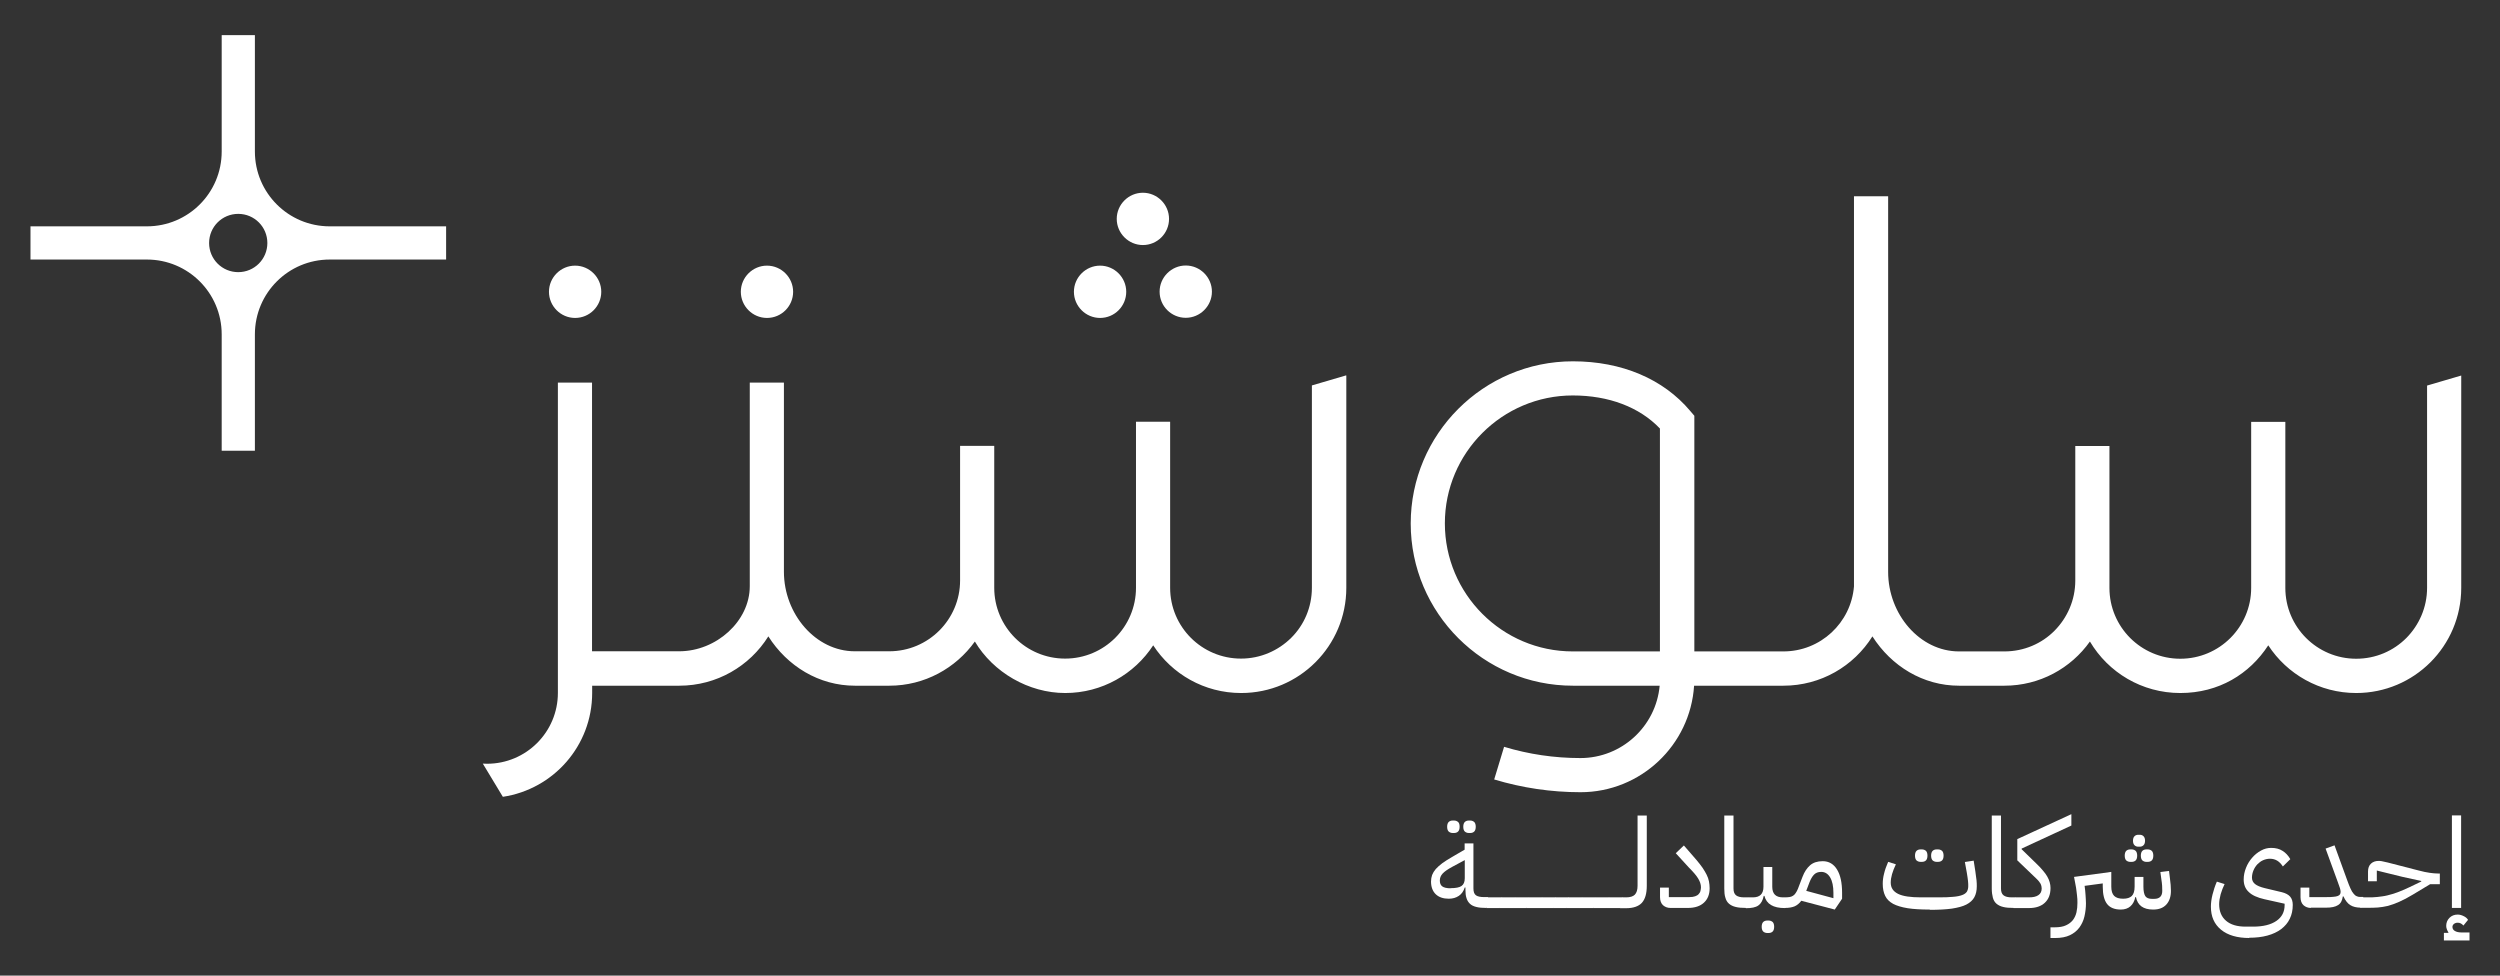 <svg width="164" height="64" viewBox="0 0 164 64" fill="none" xmlns="http://www.w3.org/2000/svg">
<rect x="0" y="0" width="164" height="64" fill="#333333" stroke="none"/>
<path d="M159.216 25.293V38.564C159.216 39.844 158.692 41.009 157.856 41.853C157.012 42.698 155.856 43.213 154.567 43.213C151.998 43.213 149.918 41.133 149.918 38.564V27.675H147.677V38.564C147.677 41.133 145.597 43.213 143.028 43.213C140.459 43.213 138.379 41.133 138.379 38.564V29.258H136.139V38.084C136.139 39.364 135.614 40.529 134.778 41.373C133.943 42.218 132.778 42.733 131.489 42.733H128.511C125.942 42.733 123.862 40.298 123.862 37.516V12.875H121.621V38.467C121.426 40.858 119.426 42.733 116.99 42.733H111.149V27.275L110.883 26.964C109.114 24.858 106.384 23.702 103.184 23.702C97.317 23.702 92.543 28.475 92.543 34.342C92.543 40.209 97.317 44.982 103.184 44.982H108.874C108.634 47.64 106.393 49.729 103.673 49.729C101.966 49.729 100.286 49.48 98.668 48.991L98.019 51.133C99.85 51.685 101.753 51.969 103.682 51.969C107.638 51.969 110.883 48.876 111.132 44.982H116.99C119.452 44.982 121.613 43.693 122.83 41.747C124.075 43.702 126.155 44.982 128.511 44.982H131.489C133.809 44.982 135.854 43.836 137.099 42.084C138.299 44.111 140.503 45.462 143.028 45.462C145.553 45.462 147.571 44.218 148.798 42.333C150.024 44.218 152.158 45.462 154.567 45.462C158.372 45.462 161.457 42.378 161.457 38.564V24.635L159.216 25.293ZM108.891 42.733H103.175C98.544 42.733 94.783 38.964 94.783 34.333C94.783 29.702 98.552 25.942 103.175 25.942C105.54 25.942 107.549 26.706 108.891 28.111V42.733Z" fill="white"/>
<path d="M88.318 24.635V38.564C88.318 42.369 85.233 45.462 81.419 45.462C79.001 45.462 76.876 44.218 75.65 42.333C74.423 44.218 72.289 45.462 69.88 45.462C67.471 45.462 65.151 44.102 63.951 42.084C62.697 43.835 60.653 44.982 58.341 44.982H56.083C53.727 44.982 51.647 43.702 50.403 41.746C49.185 43.693 47.025 44.982 44.562 44.982H38.846V45.462C38.846 48.92 36.303 51.773 32.987 52.271L31.672 50.093C31.761 50.093 31.859 50.102 31.948 50.102C34.517 50.102 36.597 48.022 36.597 45.453V25.097H38.837V42.724H44.553C46.989 42.724 49.185 40.751 49.185 38.457V25.097H51.425V37.506C51.425 40.28 53.505 42.724 56.074 42.724H58.332C60.901 42.724 62.982 40.644 62.982 38.075V29.248H65.222V38.555C65.222 41.124 67.302 43.204 69.871 43.204C72.441 43.204 74.521 41.124 74.521 38.555V27.666H76.761V38.555C76.761 41.124 78.841 43.204 81.41 43.204C82.691 43.204 83.855 42.68 84.7 41.844C85.544 41.008 86.06 39.844 86.06 38.555V25.284L88.3 24.626L88.318 24.635Z" fill="white"/>
<path d="M76.07 19.133C76.07 20.084 76.844 20.848 77.786 20.848C78.728 20.848 79.502 20.075 79.502 19.133C79.502 18.19 78.728 17.417 77.786 17.417C76.844 17.417 76.07 18.19 76.07 19.133Z" fill="white"/>
<path d="M72.165 20.857C73.116 20.857 73.881 20.084 73.881 19.141C73.881 18.199 73.107 17.426 72.165 17.426C71.223 17.426 70.449 18.199 70.449 19.141C70.449 20.084 71.223 20.857 72.165 20.857Z" fill="white"/>
<path d="M50.313 20.857C51.265 20.857 52.029 20.084 52.029 19.141C52.029 18.199 51.256 17.426 50.313 17.426C49.371 17.426 48.598 18.199 48.598 19.141C48.598 20.084 49.371 20.857 50.313 20.857Z" fill="white"/>
<path d="M37.727 20.857C38.679 20.857 39.443 20.084 39.443 19.141C39.443 18.199 38.67 17.426 37.727 17.426C36.785 17.426 36.012 18.199 36.012 19.141C36.012 20.084 36.785 20.857 37.727 20.857Z" fill="white"/>
<path d="M74.974 16.075C75.925 16.075 76.689 15.301 76.689 14.359C76.689 13.417 75.916 12.644 74.974 12.644C74.031 12.644 73.258 13.417 73.258 14.359C73.258 15.301 74.031 16.075 74.974 16.075Z" fill="white"/>
<path d="M21.629 14.848C18.917 14.848 16.721 12.652 16.721 9.941V2.306H14.543V9.941C14.543 12.652 12.348 14.848 9.636 14.848H2V17.026H9.636C12.348 17.026 14.543 19.222 14.543 21.933V29.568H16.721V21.933C16.721 19.222 18.917 17.026 21.629 17.026H29.265V14.848H21.629ZM15.628 17.853C14.57 17.853 13.717 16.999 13.717 15.941C13.717 14.884 14.57 14.03 15.628 14.03C16.686 14.03 17.539 14.884 17.539 15.941C17.539 16.999 16.686 17.853 15.628 17.853Z" fill="white"/>
<path d="M97.493 59.561C97.244 59.561 97.031 59.543 96.853 59.498C96.675 59.454 96.542 59.392 96.435 59.294C96.329 59.196 96.249 59.072 96.204 58.921C96.151 58.77 96.133 58.583 96.133 58.361V58.218H96.089C96.008 58.467 95.884 58.645 95.697 58.77C95.511 58.894 95.297 58.956 95.04 58.956C94.675 58.956 94.391 58.858 94.186 58.663C93.982 58.467 93.875 58.183 93.875 57.827C93.875 57.676 93.902 57.534 93.946 57.401C93.999 57.267 94.079 57.134 94.186 57.009C94.302 56.885 94.444 56.752 94.613 56.627C94.791 56.503 95.004 56.361 95.253 56.218L96.08 55.738V55.329H96.657V58.281C96.657 58.503 96.711 58.654 96.826 58.734C96.942 58.814 97.12 58.849 97.36 58.849H97.644V59.392L97.484 59.552L97.493 59.561ZM95.164 58.263C95.502 58.263 95.733 58.218 95.875 58.121C96.017 58.023 96.089 57.854 96.089 57.614V56.423L95.262 56.867C94.968 57.027 94.764 57.169 94.639 57.303C94.515 57.436 94.453 57.587 94.453 57.765C94.453 57.943 94.506 58.067 94.613 58.147C94.719 58.227 94.906 58.272 95.164 58.272V58.263ZM95.297 54.645C95.191 54.645 95.102 54.609 95.031 54.547C94.968 54.485 94.933 54.378 94.933 54.236C94.933 54.094 94.968 53.987 95.031 53.925C95.093 53.863 95.182 53.827 95.297 53.827H95.386C95.493 53.827 95.582 53.863 95.653 53.925C95.724 53.987 95.751 54.094 95.751 54.236C95.751 54.378 95.715 54.485 95.653 54.547C95.591 54.609 95.502 54.645 95.386 54.645H95.297ZM96.355 54.645C96.249 54.645 96.16 54.609 96.089 54.547C96.026 54.485 95.991 54.378 95.991 54.236C95.991 54.094 96.026 53.987 96.089 53.925C96.151 53.863 96.24 53.827 96.355 53.827H96.444C96.551 53.827 96.64 53.863 96.711 53.925C96.773 53.987 96.809 54.094 96.809 54.236C96.809 54.378 96.773 54.485 96.711 54.547C96.649 54.609 96.56 54.645 96.444 54.645H96.355Z" fill="white"/>
<path d="M97.496 59.027L97.656 58.867H98.536V59.409L98.376 59.569H97.496V59.027Z" fill="white"/>
<path d="M98.375 59.027L98.535 58.867H99.415V59.409L99.255 59.569H98.375V59.027Z" fill="white"/>
<path d="M99.254 59.027L99.414 58.867H100.294V59.409L100.134 59.569H99.254V59.027Z" fill="white"/>
<path d="M100.137 59.027L100.297 58.867H101.177V59.409L101.017 59.569H100.137V59.027Z" fill="white"/>
<path d="M101.016 59.027L101.176 58.867H102.056V59.409L101.896 59.569H101.016V59.027Z" fill="white"/>
<path d="M101.887 59.027L102.047 58.867H102.927V59.409L102.767 59.569H101.887V59.027Z" fill="white"/>
<path d="M102.766 59.027L102.926 58.867H103.806V59.409L103.646 59.569H102.766V59.027Z" fill="white"/>
<path d="M103.645 59.027L103.805 58.867H104.685V59.409L104.525 59.569H103.645V59.027Z" fill="white"/>
<path d="M104.527 59.027L104.687 58.867H105.567V59.409L105.407 59.569H104.527V59.027Z" fill="white"/>
<path d="M105.406 59.027L105.566 58.867H106.446V59.409L106.286 59.569H105.406V59.027Z" fill="white"/>
<path d="M106.277 59.027L106.437 58.867H106.677C106.944 58.867 107.131 58.805 107.246 58.689C107.362 58.565 107.424 58.378 107.424 58.111V53.498H108.029V58.111C108.029 58.618 107.922 58.983 107.709 59.223C107.495 59.454 107.149 59.578 106.677 59.578H106.277V59.036V59.027Z" fill="white"/>
<path d="M109.583 59.561C109.387 59.561 109.227 59.498 109.094 59.383C108.97 59.267 108.898 59.09 108.898 58.858V58.227H109.476V58.85H110.828C110.979 58.85 111.103 58.832 111.201 58.796C111.299 58.761 111.379 58.716 111.432 58.654C111.485 58.592 111.53 58.53 111.548 58.45C111.565 58.37 111.583 58.29 111.583 58.21C111.583 58.023 111.521 57.836 111.405 57.641C111.29 57.445 111.085 57.205 110.792 56.912L109.93 55.97L110.463 55.463L111.281 56.405C111.441 56.601 111.583 56.77 111.69 56.93C111.797 57.09 111.885 57.241 111.957 57.383C112.028 57.525 112.081 57.676 112.108 57.819C112.134 57.961 112.152 58.112 112.152 58.272C112.152 58.672 112.028 58.983 111.779 59.214C111.53 59.445 111.183 59.561 110.721 59.561H109.556H109.583Z" fill="white"/>
<path d="M114.536 59.56C114.269 59.56 114.047 59.543 113.869 59.498C113.682 59.454 113.54 59.383 113.424 59.285C113.309 59.187 113.229 59.054 113.184 58.885C113.131 58.725 113.113 58.52 113.113 58.289V53.498H113.718V58.289C113.718 58.494 113.771 58.645 113.887 58.734C114.002 58.823 114.18 58.867 114.42 58.867H114.705V59.409L114.545 59.569L114.536 59.56Z" fill="white"/>
<path d="M114.545 59.027L114.705 58.867H114.99C115.452 58.867 115.683 58.636 115.683 58.174V56.876H116.261V58.174C116.261 58.636 116.492 58.867 116.954 58.867H117.239V59.409L117.079 59.569C116.323 59.569 115.879 59.303 115.745 58.769H115.701C115.639 59.072 115.523 59.276 115.345 59.401C115.167 59.525 114.901 59.578 114.527 59.578V59.036L114.545 59.027ZM115.932 61.205C115.825 61.205 115.736 61.169 115.665 61.107C115.603 61.045 115.567 60.938 115.567 60.796C115.567 60.654 115.603 60.547 115.665 60.485C115.727 60.423 115.816 60.387 115.932 60.387H116.021C116.128 60.387 116.216 60.423 116.288 60.485C116.35 60.547 116.385 60.654 116.385 60.796C116.385 60.938 116.35 61.045 116.288 61.107C116.225 61.169 116.136 61.205 116.021 61.205H115.932Z" fill="white"/>
<path d="M118.165 59.09C118.041 59.259 117.89 59.383 117.73 59.454C117.561 59.525 117.348 59.561 117.09 59.561V59.019L117.25 58.859C117.357 58.859 117.445 58.841 117.517 58.814C117.588 58.788 117.659 58.743 117.712 58.69C117.765 58.636 117.819 58.556 117.872 58.459C117.925 58.361 117.97 58.245 118.014 58.121L118.246 57.516C118.37 57.188 118.539 56.939 118.743 56.761C118.948 56.583 119.223 56.494 119.57 56.494C119.979 56.494 120.29 56.681 120.512 57.045C120.735 57.41 120.841 57.916 120.841 58.574V58.956L120.361 59.667L118.165 59.09ZM118.494 58.441L120.272 58.921V58.565C120.272 58.139 120.201 57.801 120.059 57.561C119.917 57.321 119.721 57.196 119.472 57.196C119.268 57.196 119.108 57.259 118.992 57.383C118.877 57.508 118.788 57.667 118.708 57.863L118.486 58.45L118.494 58.441Z" fill="white"/>
<path d="M126.593 59.667C126.015 59.667 125.535 59.641 125.144 59.579C124.752 59.516 124.432 59.419 124.192 59.294C123.952 59.161 123.775 58.992 123.668 58.77C123.561 58.547 123.508 58.29 123.508 57.978C123.508 57.756 123.535 57.534 123.597 57.303C123.65 57.072 123.739 56.823 123.863 56.538L124.37 56.699C124.148 57.161 124.032 57.561 124.032 57.898C124.032 58.236 124.192 58.476 124.512 58.636C124.832 58.796 125.33 58.867 126.015 58.867H127.162C127.553 58.867 127.873 58.858 128.122 58.832C128.371 58.814 128.575 58.77 128.717 58.716C128.868 58.663 128.966 58.583 129.028 58.494C129.082 58.396 129.117 58.281 129.117 58.13C129.117 58.041 129.117 57.916 129.1 57.783C129.082 57.65 129.064 57.463 129.02 57.232L128.895 56.547L129.473 56.459L129.58 57.143C129.615 57.392 129.642 57.587 129.66 57.747C129.677 57.907 129.677 58.032 129.677 58.139C129.677 58.423 129.624 58.663 129.517 58.858C129.411 59.054 129.233 59.214 128.993 59.339C128.753 59.463 128.433 59.543 128.042 59.605C127.65 59.659 127.17 59.685 126.593 59.685V59.667ZM125.988 56.538C125.881 56.538 125.792 56.503 125.721 56.441C125.659 56.379 125.624 56.272 125.624 56.13C125.624 55.987 125.659 55.881 125.721 55.819C125.784 55.756 125.873 55.721 125.988 55.721H126.077C126.184 55.721 126.273 55.756 126.344 55.819C126.406 55.881 126.441 55.987 126.441 56.13C126.441 56.272 126.406 56.379 126.344 56.441C126.281 56.503 126.193 56.538 126.077 56.538H125.988ZM127.046 56.538C126.939 56.538 126.85 56.503 126.779 56.441C126.717 56.379 126.681 56.272 126.681 56.13C126.681 55.987 126.717 55.881 126.779 55.819C126.841 55.756 126.93 55.721 127.046 55.721H127.135C127.242 55.721 127.33 55.756 127.402 55.819C127.464 55.881 127.499 55.987 127.499 56.13C127.499 56.272 127.464 56.379 127.402 56.441C127.339 56.503 127.25 56.538 127.135 56.538H127.046Z" fill="white"/>
<path d="M132.083 59.56C131.816 59.56 131.594 59.543 131.416 59.498C131.229 59.454 131.087 59.383 130.971 59.285C130.856 59.187 130.776 59.054 130.731 58.885C130.687 58.716 130.66 58.52 130.66 58.289V53.498H131.265V58.289C131.265 58.494 131.318 58.645 131.434 58.734C131.549 58.823 131.727 58.867 131.967 58.867H132.251V59.409L132.091 59.569L132.083 59.56Z" fill="white"/>
<path d="M132.095 59.027L132.255 58.867H133.099C133.366 58.867 133.571 58.823 133.713 58.725C133.864 58.627 133.935 58.476 133.935 58.28C133.935 58.174 133.908 58.067 133.864 57.978C133.811 57.889 133.731 57.774 133.597 57.649L132.335 56.44V55.045L135.882 53.409V54.156L132.619 55.667V55.711L133.588 56.654C133.757 56.814 133.899 56.965 134.015 57.107C134.131 57.24 134.228 57.374 134.299 57.498C134.371 57.623 134.424 57.747 134.459 57.871C134.495 57.996 134.513 58.12 134.513 58.254C134.513 58.672 134.388 58.992 134.139 59.223C133.891 59.454 133.544 59.569 133.099 59.569H132.086V59.027H132.095Z" fill="white"/>
<path d="M134.492 60.832H134.794C135.097 60.832 135.346 60.788 135.532 60.699C135.728 60.61 135.87 60.494 135.986 60.352C136.092 60.21 136.172 60.041 136.217 59.845C136.261 59.65 136.279 59.445 136.279 59.232C136.279 59.072 136.279 58.912 136.252 58.734C136.226 58.556 136.217 58.396 136.19 58.236L136.057 57.525L138.501 57.196V58.165C138.501 58.441 138.564 58.645 138.688 58.77C138.813 58.894 139.008 58.956 139.275 58.956C139.542 58.956 139.719 58.894 139.844 58.779C139.968 58.654 140.031 58.45 140.031 58.165V57.525H140.608V58.165C140.608 58.459 140.653 58.663 140.733 58.788C140.813 58.903 140.955 58.965 141.16 58.965H141.32C141.666 58.965 141.844 58.788 141.844 58.441C141.844 58.352 141.844 58.236 141.835 58.103C141.826 57.97 141.808 57.819 141.782 57.659L141.72 57.205L142.289 57.134L142.342 57.57C142.36 57.739 142.377 57.899 142.395 58.05C142.404 58.201 142.413 58.334 142.413 58.441C142.413 58.814 142.315 59.116 142.111 59.339C141.906 59.561 141.622 59.667 141.248 59.667C140.599 59.667 140.226 59.392 140.119 58.85H140.075C140.022 59.116 139.915 59.312 139.755 59.454C139.595 59.596 139.382 59.667 139.124 59.667C138.715 59.667 138.413 59.543 138.226 59.303C138.039 59.063 137.941 58.681 137.941 58.165V57.952L136.75 58.112C136.777 58.316 136.804 58.521 136.812 58.716C136.821 58.912 136.839 59.09 136.839 59.25C136.839 59.552 136.804 59.836 136.741 60.112C136.679 60.388 136.563 60.627 136.412 60.841C136.252 61.054 136.048 61.223 135.79 61.347C135.532 61.472 135.203 61.534 134.812 61.534H134.51V60.832H134.492ZM139.746 56.539C139.639 56.539 139.55 56.503 139.479 56.441C139.417 56.379 139.382 56.272 139.382 56.13C139.382 55.987 139.417 55.881 139.479 55.819C139.542 55.756 139.63 55.721 139.746 55.721H139.835C139.942 55.721 140.031 55.756 140.102 55.819C140.164 55.881 140.199 55.987 140.199 56.13C140.199 56.272 140.164 56.379 140.102 56.441C140.039 56.503 139.95 56.539 139.835 56.539H139.746ZM140.271 55.543C140.164 55.543 140.084 55.507 140.022 55.445C139.959 55.383 139.924 55.285 139.924 55.152C139.924 55.019 139.959 54.921 140.022 54.858C140.084 54.796 140.164 54.761 140.271 54.761H140.368C140.475 54.761 140.555 54.796 140.617 54.858C140.679 54.921 140.715 55.019 140.715 55.152C140.715 55.285 140.679 55.383 140.617 55.445C140.555 55.507 140.475 55.543 140.368 55.543H140.271ZM140.804 56.539C140.697 56.539 140.608 56.503 140.537 56.441C140.475 56.379 140.439 56.272 140.439 56.13C140.439 55.987 140.475 55.881 140.537 55.819C140.599 55.756 140.688 55.721 140.804 55.721H140.893C140.999 55.721 141.088 55.756 141.16 55.819C141.222 55.881 141.257 55.987 141.257 56.13C141.257 56.272 141.222 56.379 141.16 56.441C141.097 56.503 141.008 56.539 140.893 56.539H140.804Z" fill="white"/>
<path d="M147.56 61.533C146.769 61.533 146.146 61.355 145.702 60.991C145.257 60.627 145.035 60.129 145.035 59.48C145.035 59.231 145.071 58.964 145.142 58.68C145.213 58.395 145.302 58.12 145.426 57.835L145.933 57.995C145.826 58.209 145.746 58.431 145.675 58.662C145.613 58.893 145.577 59.115 145.577 59.32C145.577 59.782 145.729 60.147 146.031 60.404C146.333 60.662 146.76 60.787 147.311 60.787H147.8C148.458 60.787 148.964 60.662 149.329 60.413C149.693 60.164 149.871 59.818 149.871 59.373V59.284L148.555 58.991C148.075 58.884 147.729 58.724 147.515 58.511C147.293 58.307 147.186 58.031 147.186 57.693C147.186 57.427 147.24 57.178 147.338 56.929C147.435 56.68 147.569 56.467 147.738 56.271C147.907 56.075 148.093 55.924 148.315 55.8C148.538 55.675 148.76 55.622 148.991 55.622C149.284 55.622 149.533 55.684 149.738 55.818C149.942 55.942 150.111 56.129 150.245 56.36L149.756 56.84C149.64 56.662 149.516 56.538 149.382 56.458C149.249 56.378 149.089 56.333 148.911 56.333C148.751 56.333 148.6 56.369 148.458 56.431C148.315 56.493 148.191 56.591 148.084 56.698C147.978 56.813 147.889 56.947 147.827 57.098C147.764 57.249 147.729 57.409 147.729 57.578C147.729 57.747 147.8 57.889 147.933 57.995C148.067 58.102 148.28 58.191 148.573 58.262L149.693 58.529C149.942 58.591 150.12 58.689 150.236 58.822C150.351 58.956 150.405 59.142 150.405 59.364C150.405 59.702 150.342 60.004 150.209 60.271C150.085 60.538 149.889 60.76 149.649 60.947C149.4 61.133 149.098 61.276 148.742 61.373C148.387 61.471 147.987 61.516 147.533 61.516L147.56 61.533Z" fill="white"/>
<path d="M151.599 59.561C151.403 59.561 151.243 59.499 151.11 59.383C150.985 59.267 150.914 59.09 150.914 58.859V58.227H151.492V58.85H152.603C152.79 58.85 152.941 58.85 153.065 58.832C153.19 58.823 153.279 58.805 153.35 58.779C153.421 58.752 153.474 58.716 153.501 58.672C153.528 58.627 153.545 58.574 153.545 58.503C153.545 58.441 153.528 58.361 153.501 58.263C153.474 58.174 153.421 58.032 153.35 57.836L152.559 55.667L153.145 55.454L153.981 57.756C154.061 57.979 154.132 58.156 154.194 58.29C154.257 58.432 154.319 58.539 154.39 58.619C154.452 58.699 154.523 58.761 154.594 58.788C154.666 58.823 154.737 58.841 154.826 58.841H155.03V59.383L154.87 59.543C154.719 59.543 154.594 59.525 154.479 59.499C154.363 59.472 154.266 59.428 154.177 59.374C154.088 59.321 154.008 59.241 153.937 59.152C153.865 59.063 153.794 58.947 153.732 58.805H153.688C153.652 59.072 153.554 59.267 153.377 59.374C153.199 59.49 152.941 59.543 152.594 59.543H151.59L151.599 59.561Z" fill="white"/>
<path d="M154.862 59.027L155.022 58.867H155.297C155.537 58.867 155.759 58.867 155.964 58.84C156.168 58.813 156.382 58.796 156.595 58.742C156.808 58.689 157.031 58.627 157.271 58.538C157.511 58.449 157.777 58.333 158.08 58.191L158.835 57.827V57.791L157.617 57.525L155.919 57.107V57.809H155.342V57.178C155.342 56.947 155.404 56.778 155.537 56.653C155.662 56.538 155.831 56.476 156.026 56.476C156.088 56.476 156.159 56.476 156.239 56.493C156.319 56.511 156.453 56.538 156.64 56.582L158.64 57.098C158.942 57.178 159.191 57.231 159.395 57.258C159.6 57.285 159.769 57.302 159.92 57.302H160.053V58.005H159.413L158.293 58.68C157.955 58.885 157.653 59.044 157.386 59.16C157.12 59.276 156.88 59.364 156.648 59.427C156.417 59.48 156.195 59.516 155.982 59.533C155.768 59.551 155.537 59.551 155.288 59.551H154.844V59.009L154.862 59.027Z" fill="white"/>
<path d="M160.32 61.196H160.614V61.16C160.578 61.107 160.543 61.045 160.516 60.965C160.489 60.894 160.471 60.814 160.471 60.743C160.471 60.529 160.543 60.352 160.685 60.209C160.827 60.067 161.005 59.996 161.227 59.996C161.351 59.996 161.485 60.032 161.609 60.094C161.743 60.156 161.84 60.236 161.903 60.343L161.6 60.716C161.494 60.592 161.369 60.529 161.227 60.529C161.129 60.529 161.049 60.556 160.978 60.609C160.916 60.663 160.88 60.725 160.88 60.805C160.88 60.92 160.934 61.009 161.04 61.072C161.147 61.134 161.289 61.169 161.476 61.169H162V61.694H160.32V61.205V61.196ZM160.845 53.489H161.449V59.56H160.845V53.489Z" fill="white"/>
</svg>

